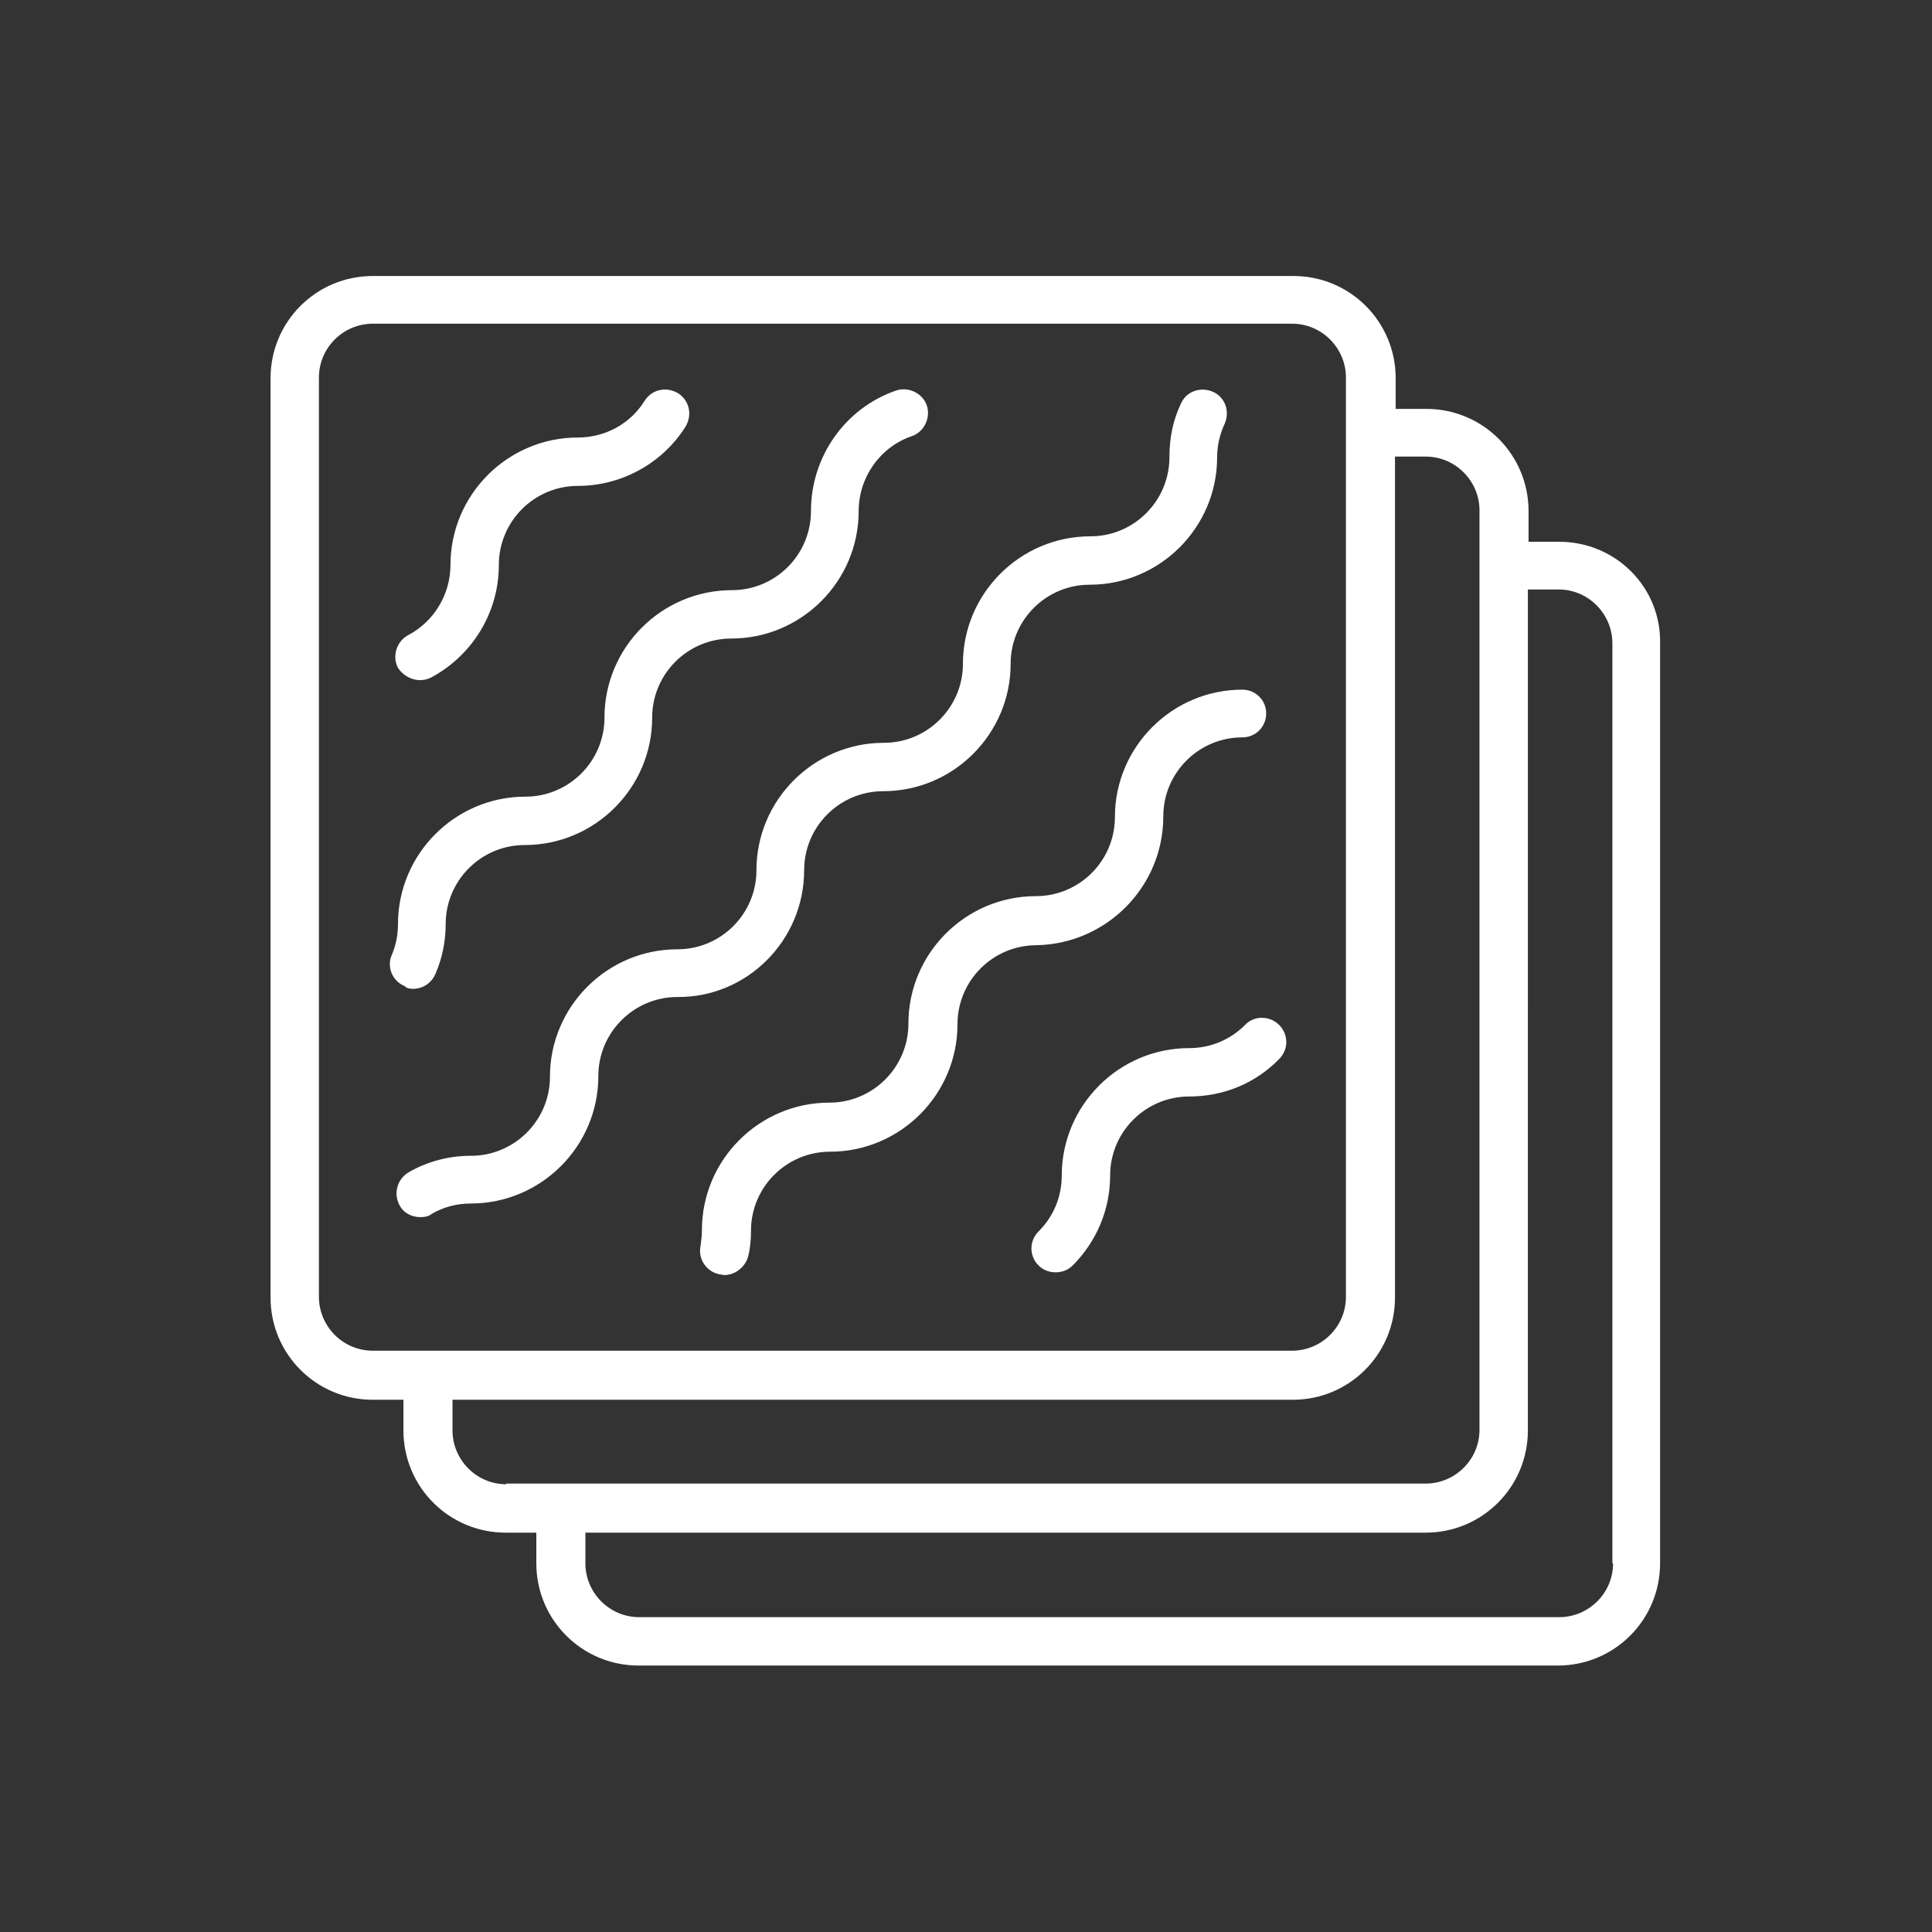 <?xml version="1.0" encoding="utf-8"?>
<!-- Generator: Adobe Illustrator 17.1.0, SVG Export Plug-In . SVG Version: 6.00 Build 0)  -->
<!DOCTYPE svg PUBLIC "-//W3C//DTD SVG 1.1//EN" "http://www.w3.org/Graphics/SVG/1.1/DTD/svg11.dtd">
<svg version="1.1" id="图层_1" xmlns:sketch="http://www.bohemiancoding.com/sketch/ns"
	 xmlns="http://www.w3.org/2000/svg" xmlns:xlink="http://www.w3.org/1999/xlink" x="0px" y="0px" viewBox="0 0 283.5 283.5"
	 enable-background="new 0 0 283.5 283.5" xml:space="preserve">
<rect x="0" y="0" width="283.5" height="283.5" fill="#333333" stroke="none"/>
<title>structure12</title>
<desc>Created with Sketch.</desc>
<g sketch:type="MSPage">
	<path sketch:type="MSShapeGroup" fill="#FFFFFF" d="M228.8,79.5h-4.5v-4.5c0-8.3-6.7-15-15-15h-4.5v-4.5c0-8.3-6.7-15-15-15H54.7
		c-8.3,0-15,6.7-15,15v134.9c0,8.3,6.7,15,15,15h4.5v4.5c0,8.3,6.7,15,15,15h4.5v4.5c0,8.3,6.7,15,15,15h134.9c8.3,0,15-6.7,15-15
		V94.5C243.8,86.2,237.1,79.5,228.8,79.5L228.8,79.5L228.8,79.5z M54.7,198.2c-4.4,0-7.9-3.6-7.9-7.9V55.4c0-4.4,3.6-7.9,7.9-7.9
		h134.9c4.4,0,7.9,3.6,7.9,7.9v134.9c0,4.4-3.6,7.9-7.9,7.9H54.7L54.7,198.2z M74.3,217.8c-4.4,0-7.9-3.6-7.9-7.9v-4.5h123.3
		c8.3,0,15-6.7,15-15V67h4.5c4.4,0,7.9,3.6,7.9,7.9v134.9c0,4.4-3.6,7.9-7.9,7.9H74.3L74.3,217.8z M236.7,229.4
		c0,4.4-3.6,7.9-7.9,7.9H93.8c-4.4,0-7.9-3.6-7.9-7.9v-4.5h123.3c8.3,0,15-6.7,15-15V86.5h4.5c4.4,0,7.9,3.6,7.9,7.9V229.4
		L236.7,229.4z M61.6,99.8c0.6,0,1.1-0.1,1.7-0.4c6.1-3.3,9.9-9.6,9.9-16.5c0-6.4,5.2-11.6,11.6-11.6c6.4,0,12.4-3.3,15.8-8.7
		c1-1.7,0.6-3.8-1.1-4.9c-1.7-1-3.8-0.6-4.9,1.1c-2.1,3.4-5.8,5.4-9.8,5.4c-10.3,0-18.7,8.4-18.7,18.7c0,4.3-2.4,8.3-6.2,10.3
		c-1.7,0.9-2.4,3.1-1.5,4.8C59.1,99.1,60.4,99.8,61.6,99.8L61.6,99.8z M60.6,145.1c1.4,0,2.7-0.8,3.3-2.2c1-2.3,1.5-4.8,1.5-7.3
		c0-6.4,5.2-11.6,11.6-11.6c10.3,0,18.7-8.4,18.7-18.7c0-6.4,5.2-11.6,11.6-11.6c10.3,0,18.7-8.4,18.7-18.7c0-4.9,3.1-9.4,7.8-11
		c1.8-0.6,2.8-2.7,2.2-4.5c-0.6-1.8-2.7-2.8-4.5-2.2c-7.5,2.6-12.5,9.7-12.5,17.7c0,6.4-5.2,11.6-11.6,11.6
		c-10.3,0-18.7,8.4-18.7,18.7c0,6.4-5.2,11.6-11.6,11.6c-10.3,0-18.7,8.4-18.7,18.7c0,1.6-0.3,3.1-0.9,4.5c-0.8,1.8,0.1,3.9,1.9,4.6
		C59.6,145,60.1,145.1,60.6,145.1L60.6,145.1z M118,127.7c0-6.4,5.2-11.6,11.6-11.6c10.3,0,18.7-8.4,18.7-18.7
		c0-6.4,5.2-11.6,11.6-11.6c10.3,0,18.7-8.4,18.7-18.7c0-1.7,0.4-3.4,1.1-4.9c0.8-1.8,0.1-3.9-1.7-4.7c-1.8-0.8-3.9-0.1-4.7,1.7
		c-1.2,2.5-1.7,5.1-1.7,7.9c0,6.4-5.2,11.6-11.6,11.6c-10.3,0-18.7,8.4-18.7,18.7c0,6.4-5.2,11.6-11.6,11.6
		c-10.3,0-18.7,8.4-18.7,18.7c0,6.4-5.2,11.6-11.6,11.6c-10.3,0-18.7,8.4-18.7,18.7c0,6.4-5.2,11.6-11.6,11.6
		c-3.2,0-6.3,0.8-9.1,2.4c-1.7,1-2.3,3.1-1.4,4.8c0.6,1.2,1.8,1.8,3.1,1.8c0.6,0,1.2-0.1,1.7-0.5c1.7-1,3.7-1.5,5.7-1.5
		c10.3,0,18.7-8.4,18.7-18.7c0-6.4,5.2-11.6,11.6-11.6C109.6,146.4,118,138,118,127.7L118,127.7z M170.7,119.8
		c0-6.4,5.2-11.6,11.6-11.6c2,0,3.5-1.6,3.5-3.5c0-2-1.6-3.5-3.5-3.5c-10.3,0-18.7,8.4-18.7,18.7c0,6.4-5.2,11.6-11.6,11.6
		c-10.3,0-18.7,8.4-18.7,18.7c0,6.4-5.2,11.6-11.6,11.6c-10.3,0-18.7,8.4-18.7,18.7c0,0.8-0.1,1.6-0.2,2.3c-0.4,1.9,0.8,3.8,2.8,4.2
		c0.2,0,0.5,0.1,0.7,0.1c1.6,0,3.1-1.2,3.5-2.8c0.3-1.2,0.4-2.5,0.4-3.7c0-6.4,5.2-11.6,11.6-11.6c10.3,0,18.7-8.4,18.7-18.7
		c0-6.4,5.2-11.6,11.6-11.6C162.4,138.5,170.7,130.1,170.7,119.8L170.7,119.8z M182.7,150.4c-2.2,2.2-5.1,3.4-8.2,3.4
		c-10.3,0-18.7,8.4-18.7,18.7c0,3.1-1.2,6-3.4,8.2c-1.4,1.4-1.4,3.6,0,5c0.7,0.7,1.6,1,2.5,1c0.9,0,1.8-0.3,2.5-1
		c3.5-3.5,5.5-8.2,5.5-13.2c0-6.4,5.2-11.6,11.6-11.6c5,0,9.7-1.9,13.2-5.5c1.4-1.4,1.4-3.6,0-5C186.3,149,184,149,182.7,150.4
		L182.7,150.4z"/>
</g>
</svg>
